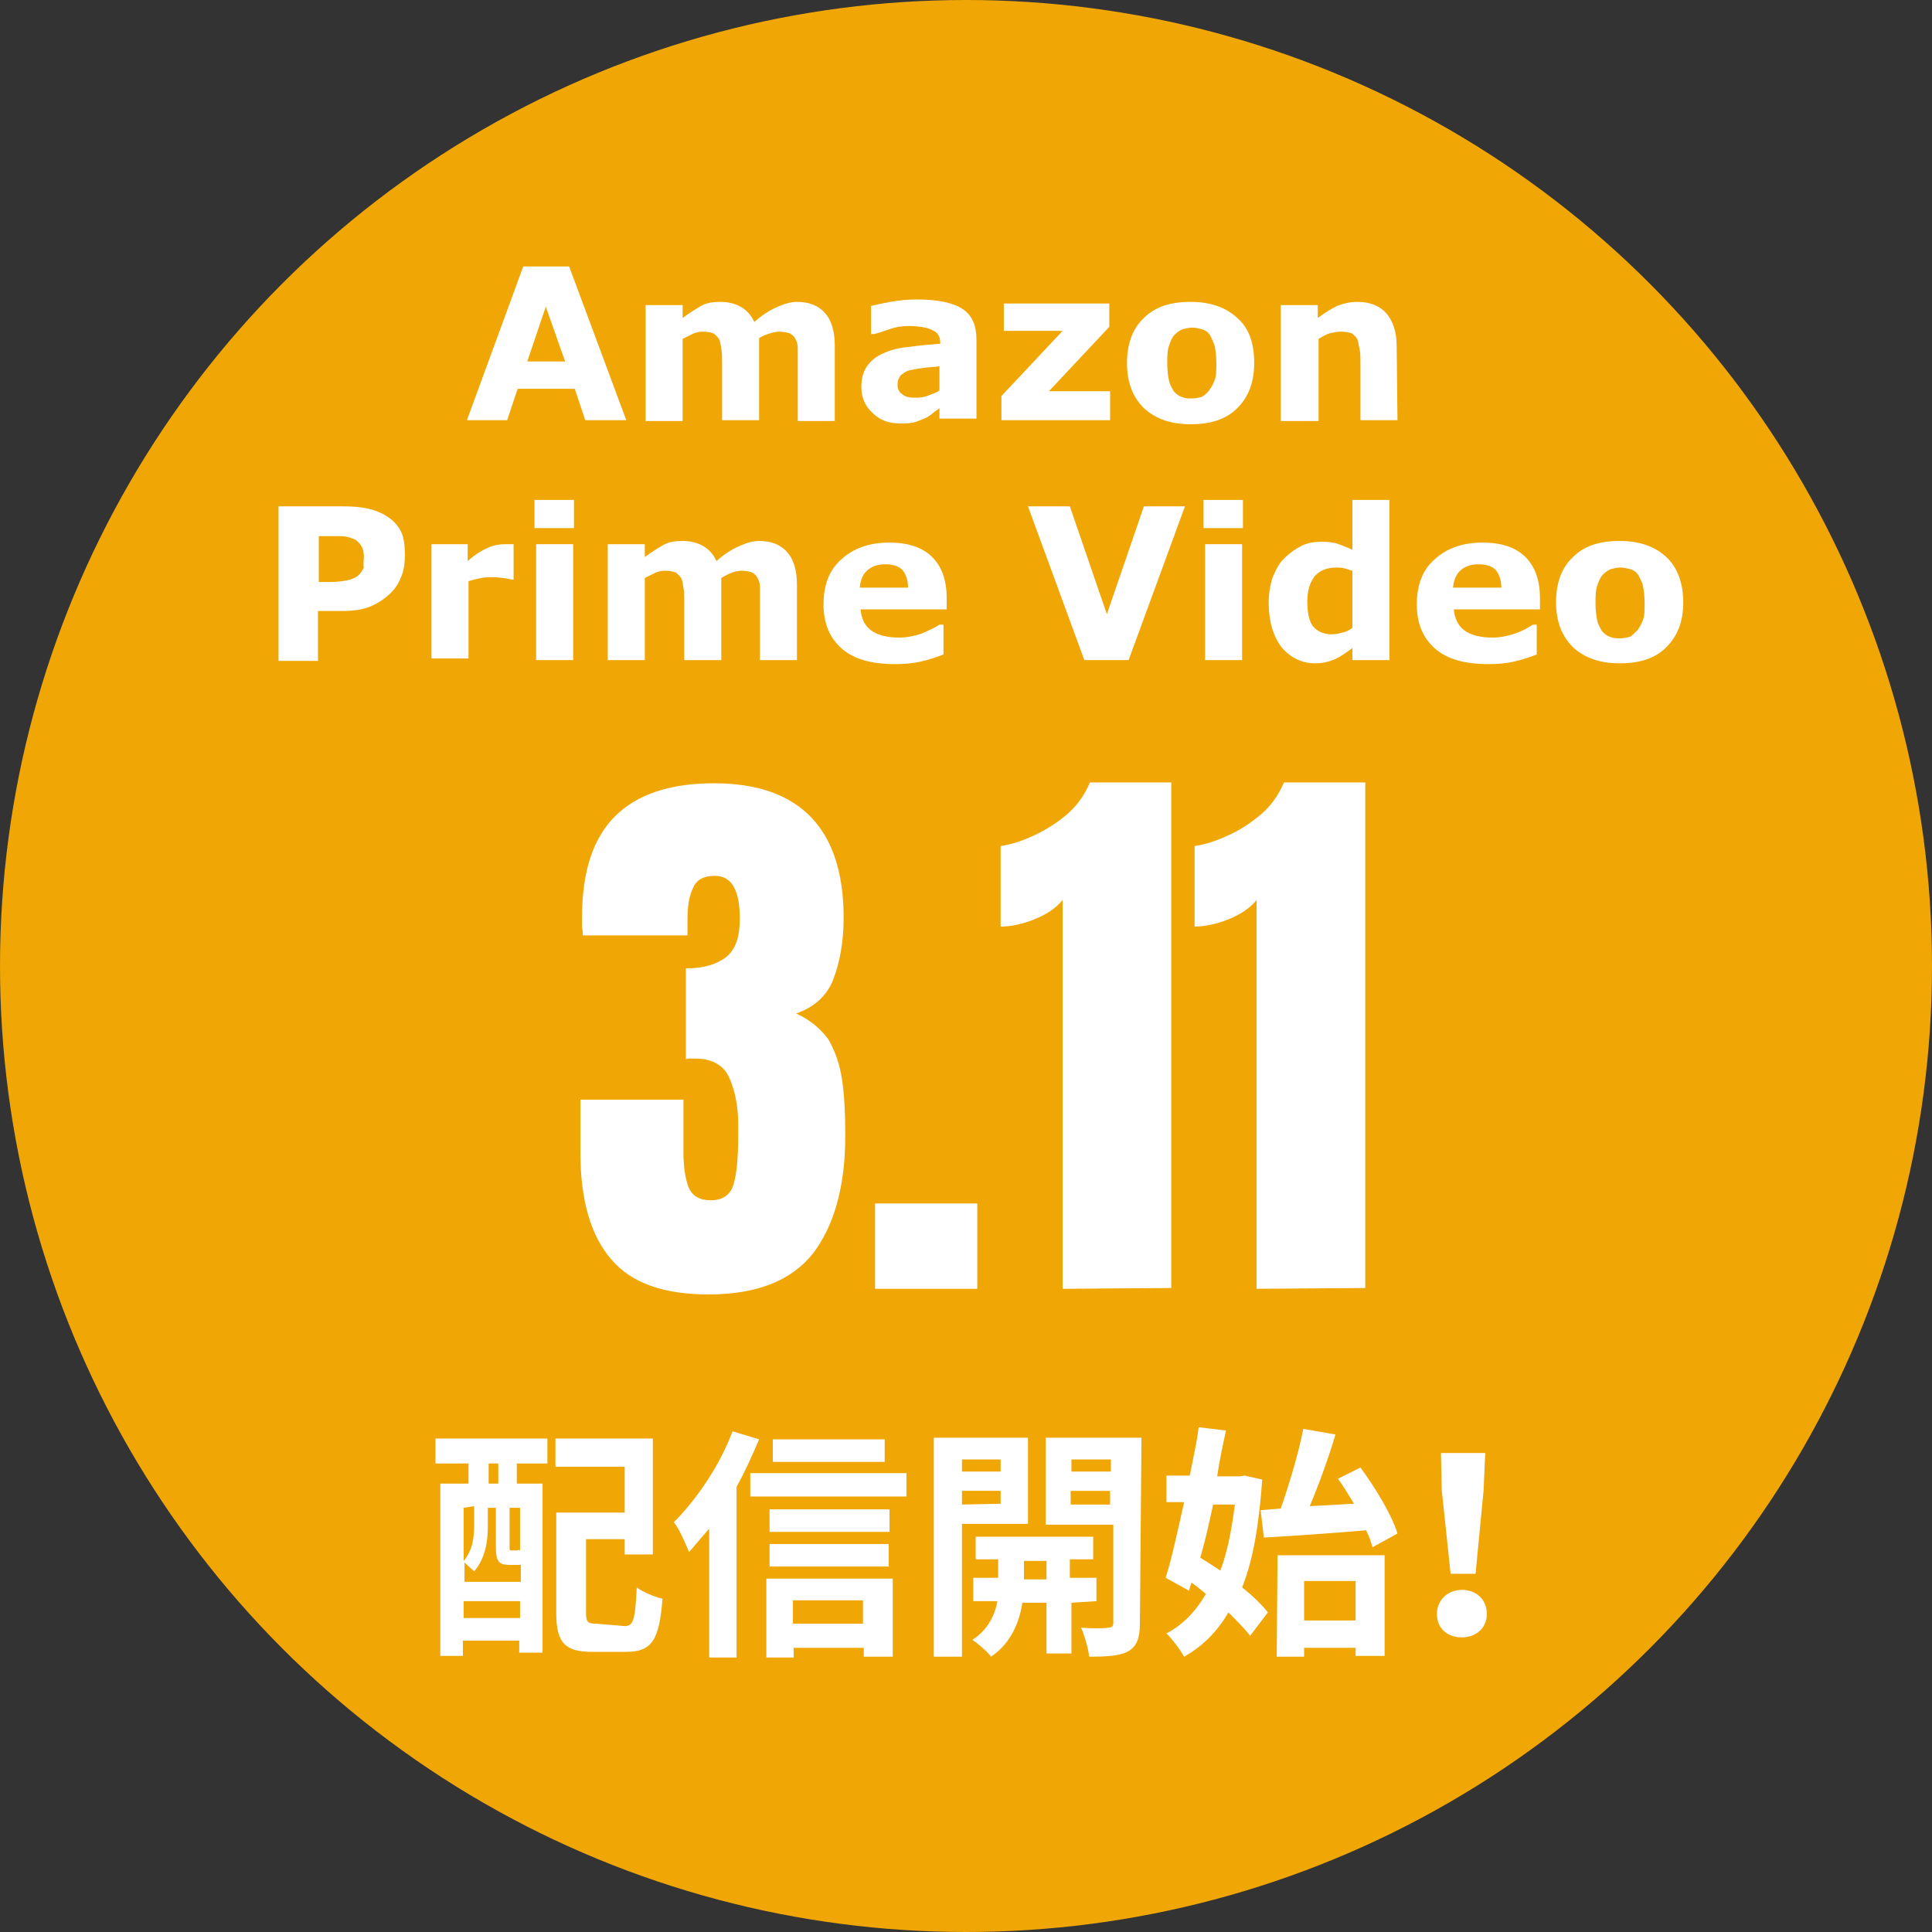 <?xml version="1.0" encoding="utf-8"?>
<!-- Generator: Adobe Illustrator 27.3.1, SVG Export Plug-In . SVG Version: 6.00 Build 0)  -->
<svg version="1.1" id="レイヤー_1" xmlns="http://www.w3.org/2000/svg" xmlns:xlink="http://www.w3.org/1999/xlink" x="0px"
	 y="0px" viewBox="0 0 240 240" style="enable-background:new 0 0 240 240;" xml:space="preserve">
<rect x="0" y="0" width="240" height="240" fill="#333333" stroke="none"/>
<style type="text/css">
	.st0{fill:#F0A604;}
	.st1{fill:#FFFFFF;}
</style>
<circle class="st0" cx="120" cy="120" r="120"/>
<g>
	<path class="st1" d="M77.8,52.2h-5.1l-1.3-3.9h-7.1L63,52.2h-5l7-19.1h5.7L77.8,52.2z M70.2,44.9l-2.4-6.8l-2.3,6.8H70.2z"/>
	<path class="st1" d="M94.3,42v10.2h-4.6v-7.1c0-0.7,0-1.3-0.1-1.8s-0.1-0.9-0.3-1.2s-0.4-0.5-0.7-0.7c-0.3-0.1-0.7-0.2-1.3-0.2
		c-0.5,0-0.9,0.1-1.3,0.3s-0.8,0.4-1.2,0.6v10.2h-4.6V37.9h4.6v1.6c0.8-0.6,1.6-1.1,2.3-1.5s1.5-0.5,2.4-0.5s1.8,0.2,2.5,0.6
		c0.7,0.4,1.3,1,1.7,1.9c0.9-0.8,1.8-1.4,2.7-1.8c0.9-0.4,1.7-0.7,2.6-0.7c1.6,0,2.7,0.5,3.5,1.4s1.2,2.3,1.2,4v9.4h-4.6v-7.2
		c0-0.7,0-1.3,0-1.8s-0.1-0.9-0.3-1.2c-0.1-0.3-0.4-0.5-0.7-0.7c-0.3-0.1-0.8-0.2-1.3-0.2c-0.4,0-0.8,0.1-1.1,0.2
		C95.3,41.5,94.8,41.7,94.3,42z"/>
	<path class="st1" d="M116.7,50.7c-0.2,0.2-0.6,0.4-0.9,0.7c-0.4,0.3-0.7,0.5-1,0.6c-0.5,0.2-0.9,0.4-1.4,0.5s-1,0.1-1.6,0.1
		c-1.4,0-2.5-0.4-3.4-1.3c-0.9-0.8-1.4-1.9-1.4-3.2c0-1,0.2-1.9,0.7-2.6c0.5-0.7,1.1-1.2,2-1.6c0.9-0.4,1.9-0.7,3.2-0.8
		c1.3-0.2,2.6-0.3,3.9-0.4v-0.1c0-0.8-0.3-1.3-1-1.6c-0.6-0.3-1.6-0.5-2.9-0.5c-0.8,0-1.6,0.1-2.4,0.4c-0.9,0.3-1.5,0.5-1.9,0.6
		h-0.4V38c0.5-0.1,1.3-0.3,2.4-0.5s2.2-0.3,3.3-0.3c2.6,0,4.5,0.4,5.7,1.2s1.7,2.1,1.7,3.8V52h-4.6L116.7,50.7L116.7,50.7z
		 M116.7,48.5v-3c-0.6,0.1-1.3,0.1-2,0.2c-0.7,0.1-1.3,0.2-1.7,0.3c-0.5,0.1-0.8,0.4-1.1,0.6c-0.2,0.3-0.4,0.6-0.4,1.1
		c0,0.3,0,0.5,0.1,0.7s0.2,0.4,0.4,0.5c0.2,0.2,0.4,0.3,0.7,0.4c0.3,0.1,0.7,0.1,1.3,0.1c0.5,0,0.9-0.1,1.4-0.3
		S116.3,48.8,116.7,48.5z"/>
	<path class="st1" d="M137.9,52.2h-13.5v-3l7.6-8.1h-7.3v-3.4h13.1v2.9l-7.5,8h7.6L137.9,52.2L137.9,52.2z"/>
	<path class="st1" d="M155.8,45.1c0,2.4-0.7,4.2-2.1,5.6c-1.4,1.4-3.3,2-5.8,2s-4.4-0.7-5.8-2c-1.4-1.4-2.1-3.2-2.1-5.6
		c0-2.4,0.7-4.3,2.1-5.6c1.4-1.4,3.3-2,5.8-2s4.4,0.7,5.8,2C155.2,40.8,155.8,42.7,155.8,45.1z M150.2,48.5c0.3-0.4,0.5-0.8,0.7-1.3
		s0.2-1.2,0.2-2.1c0-0.8-0.1-1.6-0.2-2.1c-0.2-0.6-0.4-1-0.6-1.4c-0.3-0.4-0.6-0.6-1-0.7c-0.4-0.1-0.8-0.2-1.2-0.2s-0.8,0.1-1.2,0.2
		c-0.3,0.1-0.7,0.4-1,0.7s-0.5,0.8-0.7,1.4c-0.2,0.6-0.2,1.3-0.2,2.2c0,0.8,0.1,1.5,0.2,2c0.1,0.6,0.4,1,0.6,1.4
		c0.3,0.3,0.6,0.6,1,0.7c0.4,0.2,0.8,0.2,1.3,0.2c0.4,0,0.8-0.1,1.2-0.2C149.6,49.1,149.9,48.9,150.2,48.5z"/>
	<path class="st1" d="M173.6,52.2H169v-7.1c0-0.6,0-1.2-0.1-1.7s-0.2-1-0.3-1.3c-0.2-0.3-0.4-0.5-0.7-0.7c-0.3-0.1-0.8-0.2-1.4-0.2
		c-0.4,0-0.8,0.1-1.3,0.2c-0.4,0.1-0.9,0.4-1.4,0.7v10.2h-4.7V37.9h4.6v1.6c0.8-0.6,1.6-1.1,2.4-1.5c0.8-0.3,1.6-0.5,2.5-0.5
		c1.6,0,2.8,0.5,3.6,1.4s1.3,2.3,1.3,4.1L173.6,52.2L173.6,52.2z"/>
	<path class="st1" d="M50.3,69c0,0.9-0.1,1.7-0.4,2.5c-0.3,0.8-0.7,1.5-1.3,2.1c-0.8,0.8-1.6,1.3-2.5,1.7c-0.9,0.4-2.1,0.6-3.5,0.6
		h-3.1v6.2h-4.9V62.9h8.1c1.2,0,2.2,0.1,3.1,0.3c0.8,0.2,1.6,0.5,2.2,0.9c0.8,0.5,1.4,1.1,1.8,1.9S50.3,67.9,50.3,69z M45.2,69.1
		c0-0.5-0.1-1-0.4-1.4c-0.3-0.4-0.6-0.7-1-0.8c-0.5-0.2-1-0.3-1.5-0.3s-1.1,0-1.9,0h-0.8v5.7H41c0.8,0,1.5-0.1,2.1-0.2
		c0.5-0.1,1-0.3,1.4-0.6c0.3-0.3,0.5-0.6,0.7-1C45.1,70.1,45.2,69.6,45.2,69.1z"/>
	<path class="st1" d="M63.9,72h-0.4c-0.2-0.1-0.5-0.1-0.9-0.2c-0.4,0-0.8-0.1-1.1-0.1c-0.7,0-1.2,0-1.7,0.1s-1,0.2-1.6,0.4v9.6h-4.6
		V67.6h4.5v2.1c1-0.9,1.9-1.4,2.6-1.7c0.7-0.3,1.4-0.4,2.1-0.4c0.2,0,0.3,0,0.5,0s0.4,0,0.5,0V72H63.9z"/>
	<path class="st1" d="M71.3,65.6h-4.9v-3.5h4.9V65.6z M71.2,82h-4.6V67.6h4.6V82z"/>
	<path class="st1" d="M89.6,71.8V82H85v-7.2c0-0.7,0-1.3-0.1-1.8s-0.1-0.9-0.3-1.2s-0.4-0.5-0.7-0.7c-0.3-0.1-0.7-0.2-1.3-0.2
		c-0.5,0-0.9,0.1-1.3,0.3c-0.4,0.2-0.8,0.4-1.2,0.6V82h-4.6V67.6h4.6v1.6c0.8-0.6,1.6-1.1,2.3-1.5s1.5-0.5,2.4-0.5s1.8,0.2,2.5,0.6
		c0.7,0.4,1.3,1,1.7,1.9c0.9-0.8,1.8-1.4,2.7-1.8c0.9-0.4,1.7-0.7,2.6-0.7c1.6,0,2.7,0.5,3.5,1.4s1.2,2.3,1.2,4V82h-4.6v-7.2
		c0-0.7,0-1.3,0-1.8s-0.1-0.9-0.3-1.2c-0.1-0.3-0.4-0.5-0.7-0.7c-0.3-0.1-0.8-0.2-1.3-0.2c-0.4,0-0.8,0.1-1.1,0.2
		C90.5,71.3,90.1,71.5,89.6,71.8z"/>
	<path class="st1" d="M117.4,75.7h-10.5c0.1,1.1,0.5,2,1.3,2.6s2,0.9,3.5,0.9c1,0,1.9-0.2,2.8-0.5c0.9-0.4,1.6-0.7,2.2-1.1h0.5v3.7
		c-1,0.4-2,0.7-2.9,0.9c-0.9,0.2-1.9,0.3-3.1,0.3c-2.9,0-5.1-0.6-6.6-1.9s-2.3-3.1-2.3-5.5s0.7-4.3,2.2-5.6c1.5-1.4,3.5-2.1,6-2.1
		c2.3,0,4.1,0.6,5.3,1.8c1.2,1.2,1.8,2.9,1.8,5.1v1.4H117.4z M112.8,73c0-1-0.3-1.7-0.7-2.2c-0.5-0.5-1.2-0.7-2.1-0.7
		s-1.6,0.2-2.2,0.7s-0.9,1.2-1,2.2H112.8z"/>
	<path class="st1" d="M147.2,62.9l-7,19.1h-5.5l-7-19.1h5.2l4.6,13.4l4.6-13.4C142.1,62.9,147.2,62.9,147.2,62.9z"/>
	<path class="st1" d="M154.4,65.6h-4.9v-3.5h4.9V65.6z M154.3,82h-4.6V67.6h4.6V82z"/>
	<path class="st1" d="M172.6,82H168v-1.5c-0.8,0.6-1.5,1.1-2.2,1.4s-1.5,0.5-2.4,0.5c-1.7,0-3.1-0.7-4.2-2c-1-1.3-1.6-3.2-1.6-5.5
		c0-1.2,0.2-2.3,0.5-3.2c0.4-0.9,0.8-1.8,1.5-2.4c0.6-0.6,1.3-1.1,2.1-1.5s1.7-0.5,2.5-0.5c0.9,0,1.6,0.1,2.1,0.3
		c0.5,0.2,1.1,0.4,1.7,0.7v-6.2h4.6L172.6,82L172.6,82z M168,78v-7.1c-0.3-0.1-0.7-0.2-1-0.3c-0.4-0.1-0.7-0.1-1-0.1
		c-1.2,0-2.1,0.4-2.7,1.1c-0.6,0.8-0.9,1.8-0.9,3.1c0,1.4,0.2,2.4,0.7,3.1c0.5,0.6,1.3,1,2.3,1c0.4,0,0.9-0.1,1.3-0.2
		C167.2,78.5,167.6,78.3,168,78z"/>
	<path class="st1" d="M191.1,75.7h-10.5c0.1,1.1,0.5,2,1.3,2.6s2,0.9,3.5,0.9c1,0,1.9-0.2,2.8-0.5s1.6-0.7,2.2-1.1h0.5v3.7
		c-1,0.4-2,0.7-2.9,0.9c-0.9,0.2-1.9,0.3-3.1,0.3c-2.9,0-5.1-0.6-6.6-1.9s-2.3-3.1-2.3-5.5s0.7-4.3,2.2-5.6c1.5-1.4,3.5-2.1,6-2.1
		c2.3,0,4.1,0.6,5.3,1.8c1.2,1.2,1.8,2.9,1.8,5.1v1.4H191.1z M186.5,73c0-1-0.3-1.7-0.7-2.2c-0.5-0.5-1.2-0.7-2.1-0.7
		c-0.9,0-1.6,0.2-2.2,0.7c-0.6,0.5-0.9,1.2-1,2.2H186.5z"/>
	<path class="st1" d="M209.1,74.8c0,2.4-0.7,4.2-2.1,5.6c-1.4,1.4-3.3,2-5.8,2s-4.4-0.7-5.8-2c-1.4-1.4-2.1-3.2-2.1-5.6
		s0.7-4.3,2.1-5.6c1.4-1.4,3.3-2,5.8-2s4.4,0.7,5.8,2S209.1,72.5,209.1,74.8z M203.4,78.3c0.3-0.4,0.5-0.8,0.7-1.3s0.2-1.2,0.2-2.1
		c0-0.8-0.1-1.6-0.2-2.1s-0.4-1-0.6-1.4c-0.3-0.4-0.6-0.6-1-0.7s-0.8-0.2-1.2-0.2s-0.8,0.1-1.2,0.2c-0.3,0.1-0.7,0.4-1,0.7
		c-0.3,0.3-0.5,0.8-0.7,1.4s-0.2,1.3-0.2,2.2c0,0.8,0.1,1.5,0.2,2c0.1,0.6,0.4,1,0.6,1.4c0.3,0.3,0.6,0.6,1,0.7
		c0.4,0.2,0.8,0.2,1.3,0.2c0.4,0,0.8-0.1,1.2-0.2C202.8,78.9,203.1,78.6,203.4,78.3z"/>
</g>
<g>
	<path class="st1" d="M88,160.8c-5.5,0-9.6-1.4-12.1-4.4c-2.5-2.9-3.8-7.3-3.8-13.2v-6.6h12.8v6.6c0,1.6,0.2,3.1,0.6,4.2
		c0.5,1.2,1.4,1.7,2.8,1.7s2.4-0.6,2.8-1.9s0.6-3.2,0.6-6.1v-1.5c0-2.2-0.4-4.1-1.1-5.7s-2.2-2.4-4.2-2.4c-0.3,0-0.5,0-0.7,0
		c-0.2,0-0.4,0-0.5,0.1v-11.3c2.2,0,3.8-0.5,5-1.4c1.2-1,1.7-2.5,1.7-4.8c0-3.5-1-5.3-3.1-5.3c-1.4,0-2.3,0.5-2.7,1.5
		c-0.5,1-0.7,2.3-0.7,4v1.9H72.4c0-0.3,0-0.6-0.1-1c0-0.4,0-0.8,0-1.2c0-5.8,1.4-9.9,4.1-12.6c2.7-2.7,6.8-4.1,12.3-4.1
		c10.6,0,16.1,5.6,16.1,16.7c0,3.1-0.5,5.6-1.3,7.7c-0.8,2-2.3,3.4-4.6,4.2c1.8,0.8,3.1,2,4,3.2c0.8,1.4,1.4,3,1.7,5
		s0.4,4.3,0.4,7.1c0,6.2-1.4,11.1-4,14.5C98.3,159.1,94,160.8,88,160.8z"/>
	<path class="st1" d="M108.7,160.1v-10.6h12.7v10.6H108.7z"/>
	<path class="st1" d="M132,160.1v-48.3c-0.8,1-2,1.8-3.5,2.4c-1.5,0.6-2.9,0.9-4.2,0.9v-10c1.3-0.2,2.6-0.6,4.1-1.3s2.8-1.5,4.1-2.6
		c1.3-1.1,2.2-2.4,2.9-4h10.1V160L132,160.1L132,160.1z"/>
	<path class="st1" d="M156.1,160.1v-48.3c-0.8,1-2,1.8-3.5,2.4c-1.5,0.6-2.9,0.9-4.2,0.9v-10c1.3-0.2,2.6-0.6,4.1-1.3
		c1.4-0.6,2.8-1.5,4.1-2.6c1.3-1.1,2.2-2.4,2.9-4h10.1V160L156.1,160.1L156.1,160.1z"/>
</g>
<g>
	<path class="st1" d="M54.2,178.7H68v3.1h-3.8v2.5h3.2v21h-2.9v-1.5h-7v1.9h-2.8v-21.4h3.5v-2.5h-4.1V178.7z M63.3,194.4
		c-1.3,0-1.7-0.4-1.7-2.2v-4.9h-1v2.4c0,1.7-0.3,3.9-1.7,5.5c-0.3-0.3-1-0.9-1.2-1.1v2.4h7v-2.1c-0.1,0-0.2,0-0.3,0L63.3,194.4
		L63.3,194.4z M57.6,187.3v6.6c1.1-1.3,1.3-2.9,1.3-4.4v-2.4L57.6,187.3L57.6,187.3z M64.6,201v-2.1h-7v2.1H64.6z M61.9,181.8h-1.2
		v2.5h1.2V181.8z M64.6,187.3h-1.3v4.9c0,0.4,0,0.4,0.3,0.4H64c0.3,0,0.4,0,0.4-0.1c0,0,0.1,0.1,0.2,0.1
		C64.6,192.6,64.6,187.3,64.6,187.3z M77.6,202c1.1,0,1.3-0.8,1.5-4.8c0.8,0.6,2.3,1.2,3.2,1.4c-0.4,5.1-1.3,6.6-4.5,6.6h-4.2
		c-3.3,0-4.5-1-4.5-4.8v-12.5h8.5v-5.7h-8.6v-3.5h12.1v14.4h-3.5v-1.9h-4.8v9.1c0,1.2,0.2,1.4,1.3,1.4L77.6,202L77.6,202z"/>
	<path class="st1" d="M94.3,178.8c-0.8,1.9-1.7,3.9-2.8,5.9v21.2h-3.4v-16c-0.9,1-1.7,2-2.5,2.9c-0.4-0.9-1.2-2.9-1.9-3.7
		c2.8-2.8,5.7-7,7.3-11.3L94.3,178.8z M112.6,183v2.9H93.2V183H112.6z M95.1,196.1h15.8v9.7h-3.6v-1.1h-8.7v1.2h-3.4V196.1z
		 M110.5,190.3H95.6v-2.8h14.9C110.5,187.5,110.5,190.3,110.5,190.3z M95.6,191.8h14.8v2.8H95.6V191.8z M109.9,181.6H96v-2.8h13.9
		C109.9,178.8,109.9,181.6,109.9,181.6z M98.5,198.8v2.9h8.7v-2.9H98.5z"/>
	<path class="st1" d="M119.5,189.4v16.4H116v-27.2h11.7v10.7H119.5z M119.5,181.3v1.5h4.8v-1.5H119.5z M124.3,186.8v-1.6h-4.8v1.7
		L124.3,186.8L124.3,186.8z M133.1,199.1v6.3H130v-6.3H127c-0.3,2.1-1.3,5-3.9,6.7c-0.5-0.7-1.6-1.6-2.3-2.1
		c1.9-1.2,2.8-3.1,3.1-4.8h-3v-2.9h3.1v-2.3h-2.8v-2.8h14.6v2.8h-2.9v2.3h3.3v2.9L133.1,199.1L133.1,199.1z M130,196.2v-2.3h-2.8
		v2.3H130z M141.6,201.7c0,1.8-0.4,2.8-1.4,3.4c-1,0.6-2.7,0.7-4.9,0.7c-0.1-1-0.6-2.7-1-3.6c1.3,0.1,2.9,0.1,3.3,0
		c0.5,0,0.7-0.2,0.7-0.6v-12.2h-8.4v-10.8h11.9L141.6,201.7L141.6,201.7z M133.1,181.3v1.5h4.9v-1.5H133.1z M137.9,186.9v-1.7H133
		v1.7H137.9z"/>
	<path class="st1" d="M156.8,183.8c-0.4,5.5-1.1,9.9-2.5,13.4c1.3,1,2.5,2.2,3.2,3.1l-2.2,2.9c-0.7-0.9-1.6-1.8-2.7-2.9
		c-1.4,2.4-3.2,4.2-5.5,5.5c-0.5-0.9-1.5-2.2-2.2-2.9c2-1,3.7-2.8,4.9-4.9c-0.6-0.5-1.2-1-1.8-1.4l-0.3,1l-2.9-1.6
		c0.8-2.5,1.5-5.9,2.3-9.4h-2.2v-3.3h2.9c0.4-2.1,0.9-4.2,1.1-6l3.4,0.4c-0.4,1.8-0.8,3.7-1.1,5.7h2.8l0.6-0.1L156.8,183.8z
		 M150.7,186.9c-0.5,2.3-1,4.6-1.6,6.6c0.8,0.5,1.6,1,2.5,1.6c0.9-2.4,1.4-5.1,1.8-8.2L150.7,186.9L150.7,186.9z M159.1,187.4
		c1-2.9,2.2-6.8,2.8-9.9l4,0.7c-0.9,3-2.1,6.3-3.2,8.9c1.7-0.1,3.6-0.2,5.5-0.3c-0.7-1.1-1.3-2.2-2-3.1l2.8-1.4
		c1.9,2.6,3.9,5.9,4.6,8.2l-3.1,1.7c-0.2-0.7-0.4-1.3-0.8-2.1c-4.6,0.4-9.3,0.7-12.7,0.9l-0.4-3.4L159.1,187.4z M158.7,193.2H172
		v12.5h-3.6v-1H162v1.1h-3.4L158.7,193.2L158.7,193.2z M162,196.4v4.9h6.4v-4.9H162z"/>
	<path class="st1" d="M178.5,200.5c0-1.7,1.3-3,3.1-3s3.1,1.2,3.1,3c0,1.7-1.3,2.9-3.1,2.9S178.5,202.3,178.5,200.5z M179.1,185.1
		l-0.1-4.6h5.5l-0.2,4.6l-1,10.4h-3.1L179.1,185.1z"/>
</g>
</svg>
